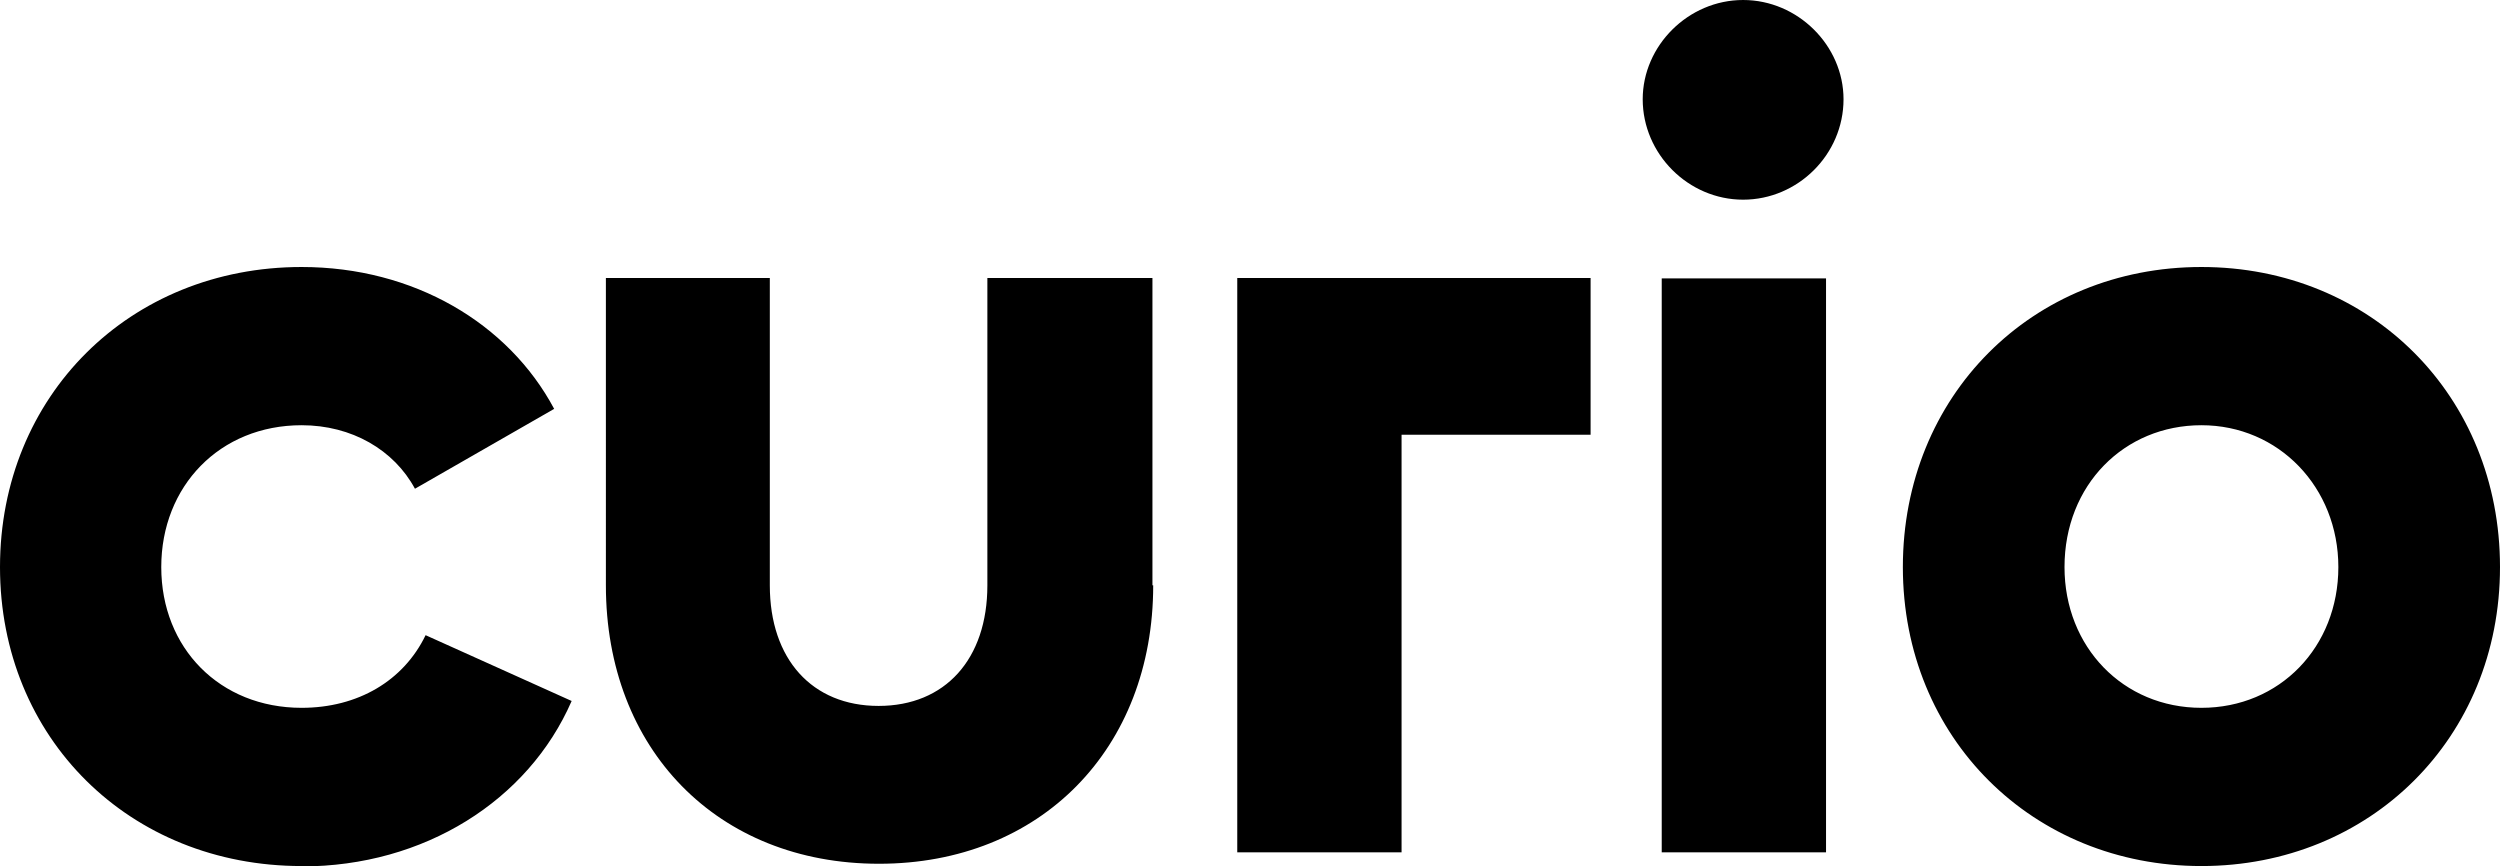 <?xml version="1.0" encoding="UTF-8"?>
<svg id="Laag_1" data-name="Laag 1" xmlns="http://www.w3.org/2000/svg" viewBox="0 0 65.73 22.77">
  <defs>
    <style>
      .cls-1 {
        fill-rule: evenodd;
      }
    </style>
  </defs>
  <path class="cls-1" d="M7.93,22.77c-4.52,0-7.93-3.36-7.93-7.86s3.41-7.89,7.93-7.89c2.95,0,5.44,1.48,6.64,3.73l-3.66,2.1c-.55-1.02-1.66-1.67-2.98-1.67-2.15,0-3.69,1.6-3.69,3.73s1.54,3.7,3.69,3.7c1.48,0,2.68-.71,3.26-1.91l3.84,1.73c-1.14,2.62-3.88,4.35-7.1,4.35M30.32,15.39c0,4.3-2.96,7.32-7.21,7.32s-7.18-3.01-7.18-7.32V7.31h4.31v8.08c0,1.94,1.11,3.17,2.86,3.17s2.86-1.23,2.86-3.17V7.31h4.34v8.08ZM41.82,11.43h-4.97v10.98h-4.32V7.31h9.29v4.12ZM43.69,22.41h4.32V7.32h-4.32v15.09ZM48.47,2.61c0,1.45-1.2,2.64-2.64,2.64s-2.64-1.2-2.64-2.64c0-1.41,1.2-2.61,2.64-2.61s2.64,1.2,2.64,2.61ZM54.28,14.91c0,2.1,1.54,3.7,3.6,3.7s3.6-1.6,3.6-3.7-1.57-3.73-3.6-3.73-3.6,1.57-3.6,3.73M65.73,14.91c0,4.5-3.42,7.86-7.85,7.86s-7.85-3.36-7.85-7.86,3.39-7.89,7.85-7.89,7.85,3.39,7.85,7.89"/>
</svg>